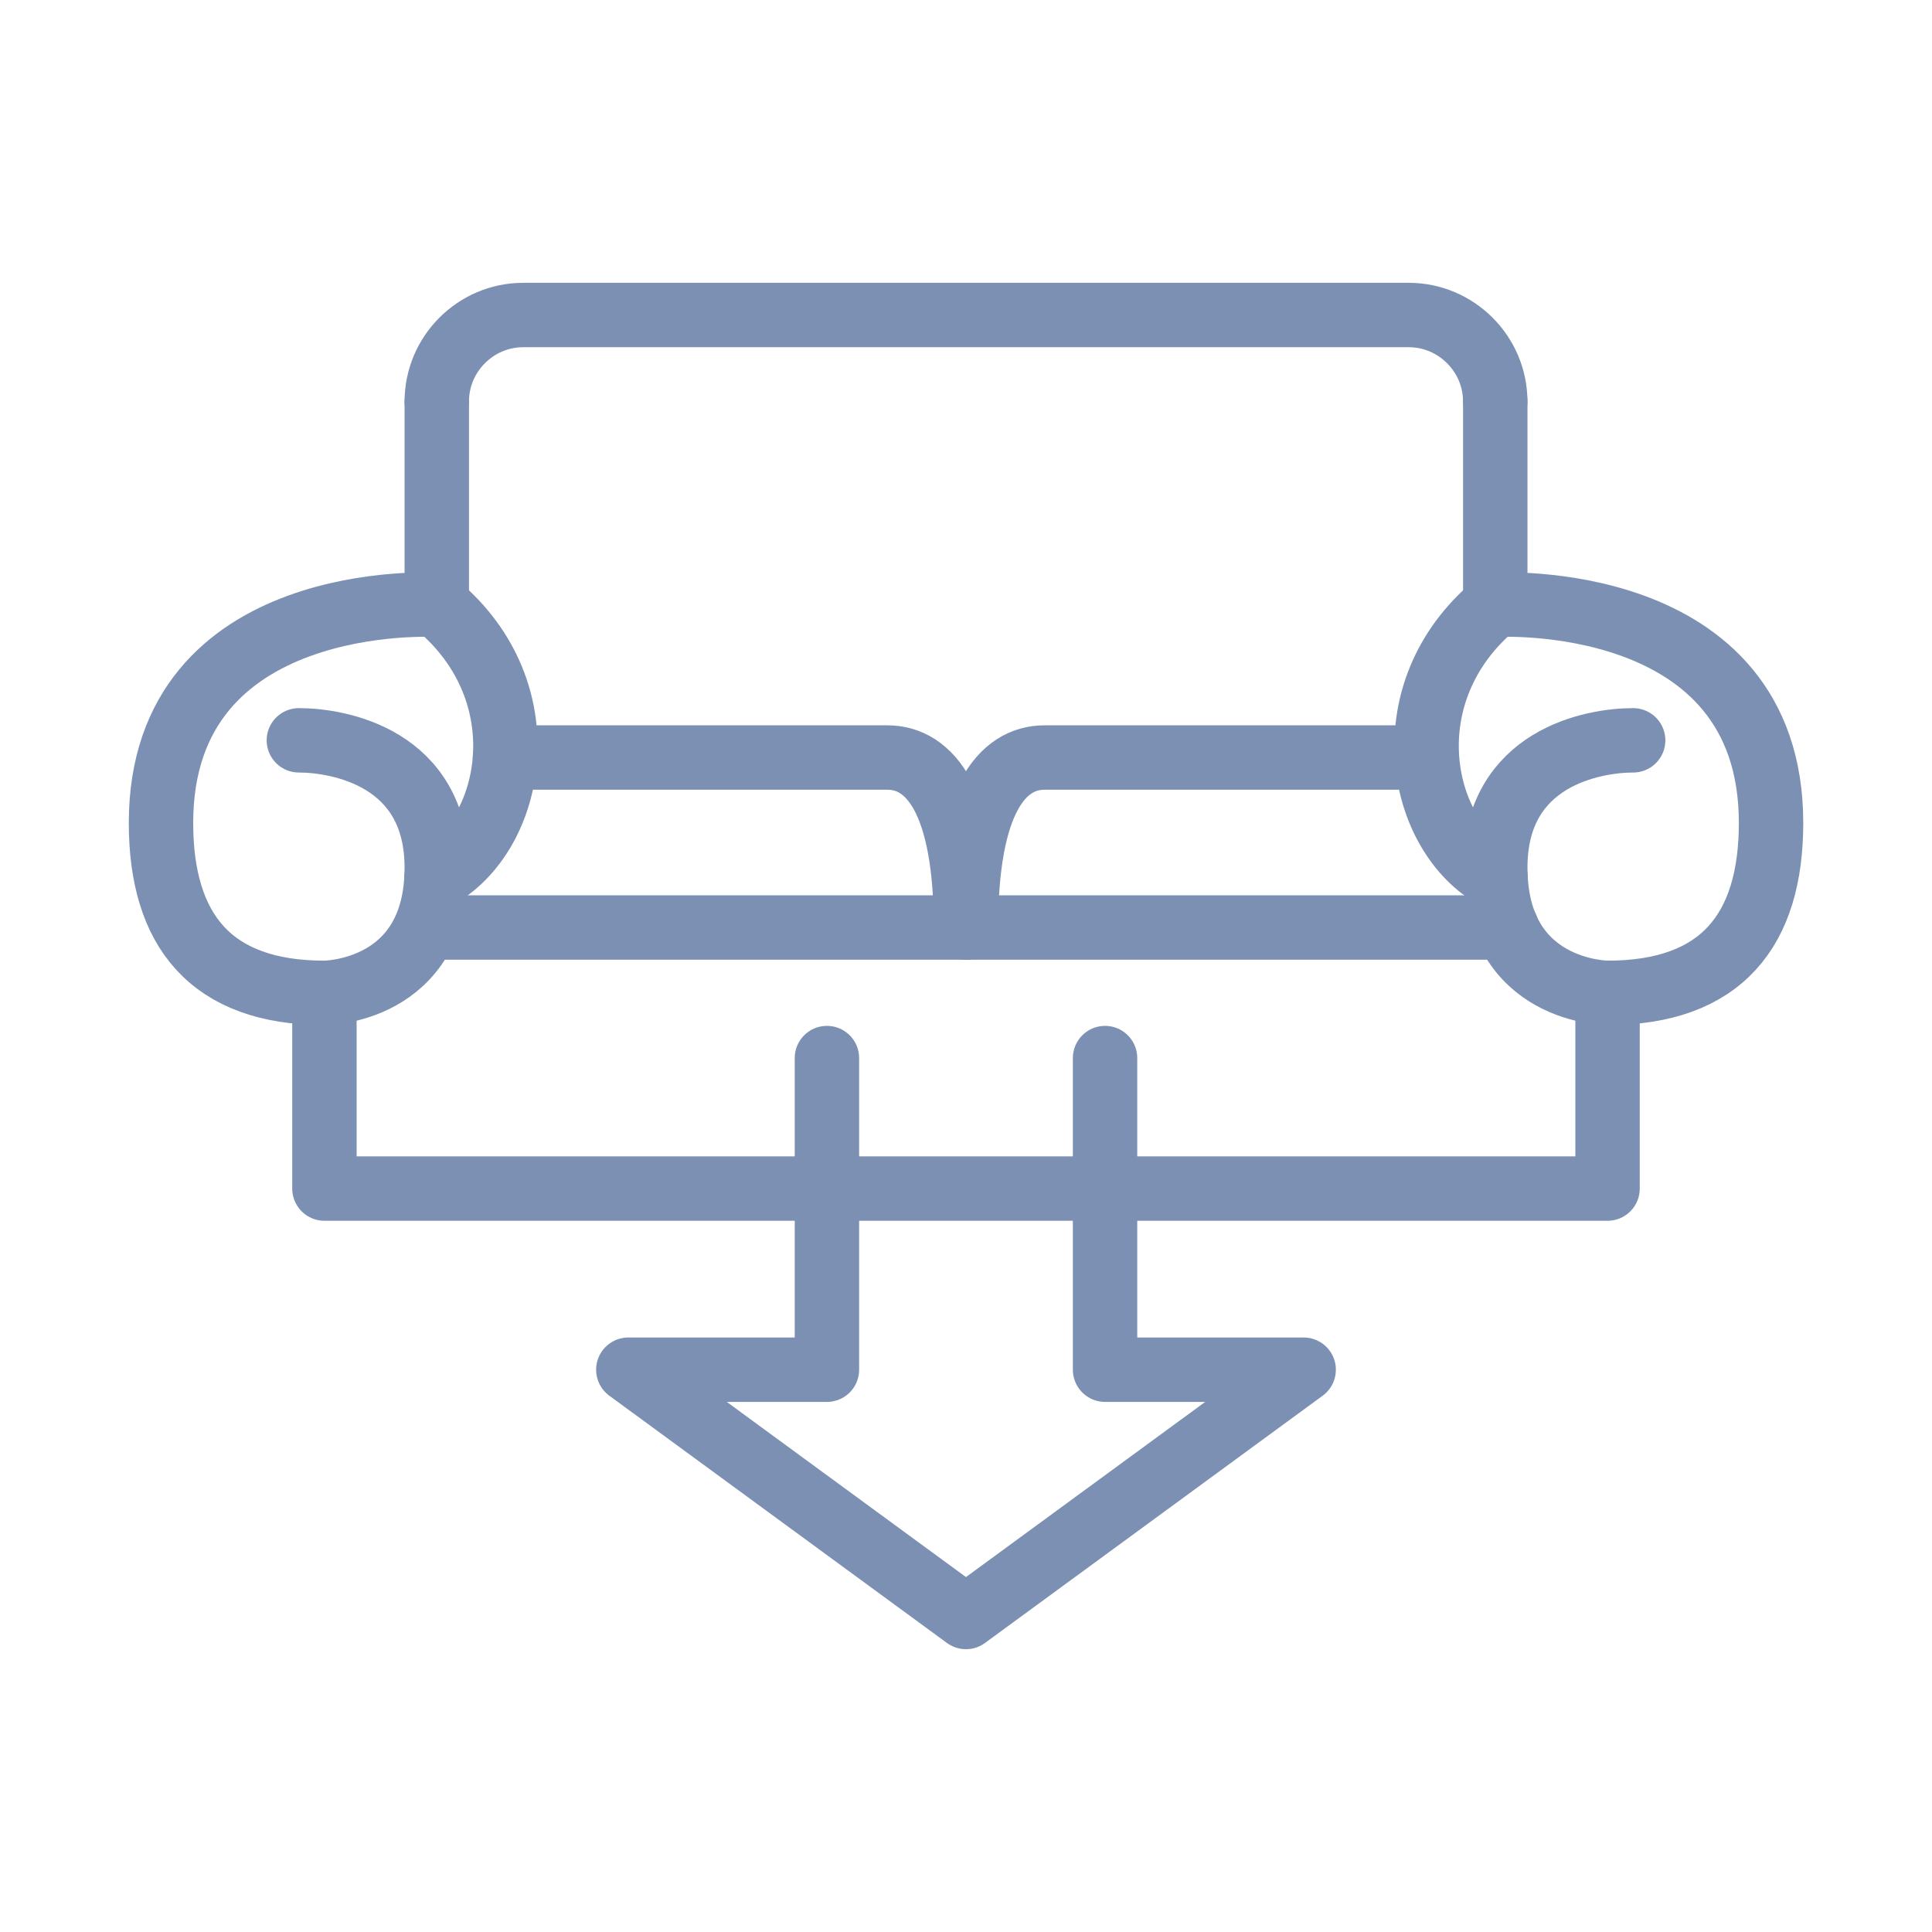 <?xml version="1.0" encoding="utf-8"?>
<!-- Generator: Adobe Illustrator 15.0.2, SVG Export Plug-In . SVG Version: 6.00 Build 0)  -->
<!DOCTYPE svg PUBLIC "-//W3C//DTD SVG 1.1//EN" "http://www.w3.org/Graphics/SVG/1.1/DTD/svg11.dtd">
<svg version="1.1" id="Livello_1" xmlns="http://www.w3.org/2000/svg" xmlns:xlink="http://www.w3.org/1999/xlink" x="0px" y="0px"
	 width="120px" height="120px" viewBox="15 15 120 120" enable-background="new 15 15 120 120" xml:space="preserve">
<g>
	<g>
		
			<polyline fill="none" stroke="#7C90B3" stroke-width="4" stroke-linecap="round" stroke-linejoin="round" stroke-miterlimit="22.926" points="
			114.848,76.669 114.848,88.824 35.151,88.824 35.151,76.669 		"/>
		
			<path fill="none" stroke="#7C90B3" stroke-width="4" stroke-linecap="round" stroke-linejoin="round" stroke-miterlimit="22.926" d="
			M33.563,60.983c2.467,0,8.565,1.067,8.565,7.903c0,7.782-6.978,7.782-6.978,7.782C28.08,76.669,25,72.77,25,66.114
			c0-14.562,17.129-13.548,17.129-13.548V39.938"/>
		
			<path fill="none" stroke="#7C90B3" stroke-width="4" stroke-linecap="round" stroke-linejoin="round" stroke-miterlimit="22.926" d="
			M116.438,60.983c-2.47,0-8.564,1.067-8.564,7.903c0,7.782,6.975,7.782,6.975,7.782c7.072,0,10.154-3.899,10.154-10.555
			c0-14.562-17.129-13.548-17.129-13.548V39.938"/>
		
			<path fill="none" stroke="#7C90B3" stroke-width="4" stroke-linecap="round" stroke-linejoin="round" stroke-miterlimit="22.926" d="
			M42.129,39.938c0-2.955,2.417-5.372,5.37-5.372H102.5c2.954,0,5.372,2.424,5.372,5.372"/>
	</g>
	
		<line fill="none" stroke="#7C90B3" stroke-width="4" stroke-linecap="round" stroke-linejoin="round" stroke-miterlimit="22.926" x1="42.129" y1="72.61" x2="108.577" y2="72.61"/>
	
		<path fill="none" stroke="#7C90B3" stroke-width="4" stroke-linecap="round" stroke-linejoin="round" stroke-miterlimit="22.926" d="
		M42.113,69.483c4.781-2.614,6.553-11.479,0.016-16.917"/>
	
		<path fill="none" stroke="#7C90B3" stroke-width="4" stroke-linecap="round" stroke-linejoin="round" stroke-miterlimit="22.926" d="
		M107.889,69.483c-4.783-2.614-6.556-11.479-0.017-16.917"/>
	
		<path fill="none" stroke="#7C90B3" stroke-width="4" stroke-linecap="round" stroke-linejoin="round" stroke-miterlimit="22.926" d="
		M46.367,62.051c0,0,21.076,0,23.745,0c2.67,0,4.886,2.721,4.886,10.56"/>
	
		<path fill="none" stroke="#7C90B3" stroke-width="4" stroke-linecap="round" stroke-linejoin="round" stroke-miterlimit="22.926" d="
		M103.607,62.051c0,0-21.055,0-23.724,0s-4.887,2.721-4.887,10.56"/>
	
		<polyline fill="none" stroke="#7C90B3" stroke-width="4" stroke-linecap="round" stroke-linejoin="round" stroke-miterlimit="22.926" points="
		83.637,80.719 83.637,100.075 95.973,100.075 74.998,115.434 54.026,100.075 66.362,100.075 66.362,80.719 	"/>
</g>
</svg>
